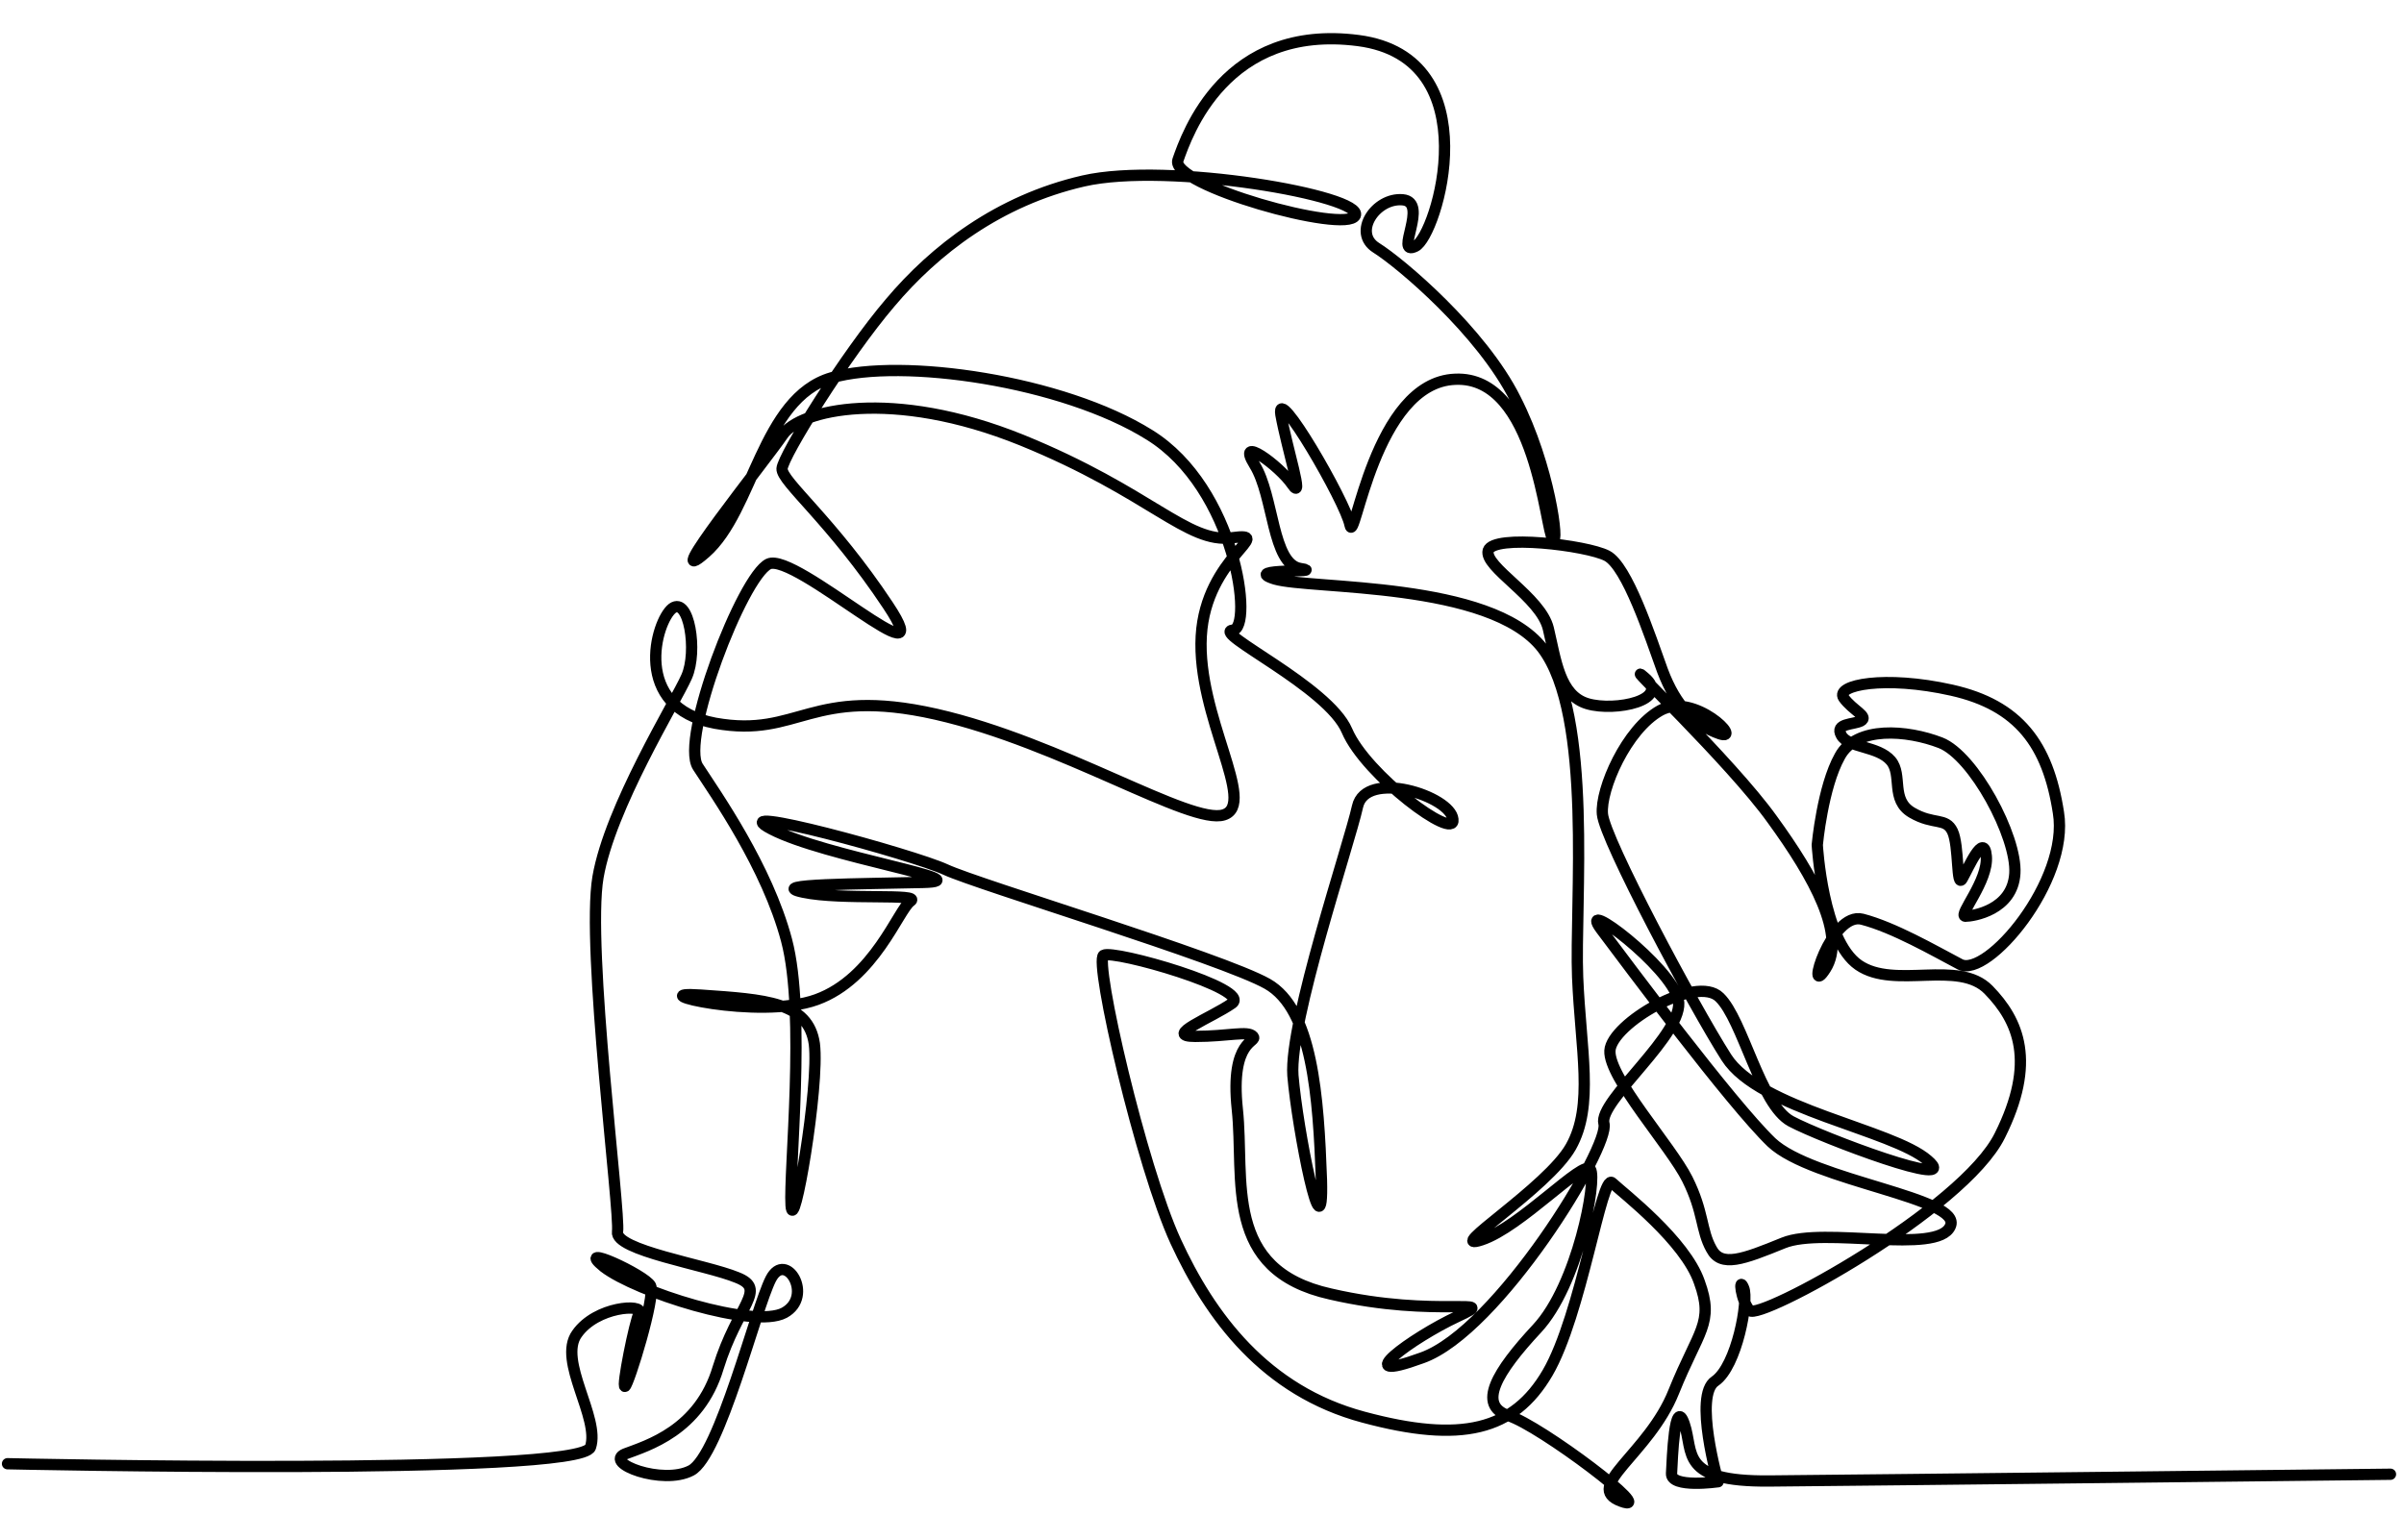<?xml version="1.0" encoding="utf-8"?>
<!-- Generator: Adobe Illustrator 24.3.0, SVG Export Plug-In . SVG Version: 6.00 Build 0)  -->
<svg version="1.1" xmlns="http://www.w3.org/2000/svg" xmlns:xlink="http://www.w3.org/1999/xlink" x="0px" y="0px"
	 viewBox="0 0 320 205" style="enable-background:new 0 0 320 205;" xml:space="preserve">
<style type="text/css">
	
		.st0{fill-rule:evenodd;clip-rule:evenodd;fill:none;stroke:#000000;stroke-width:1.5;stroke-linecap:round;stroke-linejoin:round;stroke-miterlimit:10;}
</style>
<g id="レイヤー_1">
</g>
<g id="design">
	<path class="st0" d="M1,194.9c0,0,76.3,1.7,77.6-2.2c1.3-3.9-4.4-11.5-1.8-15.1c2.6-3.7,8.9-4,8.3-2.8c-0.6,1.1-2.4,10.1-1.9,9.8
		c0.5-0.3,4.1-12,3.4-13.4c-0.7-1.4-10.4-5.9-6.2-2.5c4.3,3.3,19.9,8.3,24,6.1c4-2.2,0.2-8.4-1.8-4.5c-2,3.9-6.8,23.5-10.6,25.5
		c-3.8,2-11.7-1-8.8-2.2c2.9-1.1,9.9-3.1,12.4-11.5c2.6-8.4,6.6-10.4,2.5-12c-4.1-1.7-16.3-3.6-15.9-6.1c0.4-2.5-4.2-37.9-2.6-47.2
		c1.6-9.3,10.3-23.3,11.8-26.7c1.5-3.4,0.3-10.7-1.9-9.1c-2.2,1.7-5.5,13.2,5.7,15.3c11.2,2,12.6-5,29.4-1.2
		c16.7,3.8,33.9,14.8,38.3,13.4c4.5-1.4-3.6-13.1-3-23.8c0.6-10.6,10.1-13.9,4.1-13.1c-6,0.8-10.8-6-28-13c-17.3-7-29.6-4-31.8-0.7
		c-2.3,3.4-16.7,21.3-10.3,15.7c6.4-5.6,7.5-20.6,16.8-23.3c9.3-2.7,30.8,0.4,42.3,7.6c11.5,7.1,13.9,25.8,11.1,26
		c-2.9,0.3,12.7,7.5,15.2,13.4c2.5,5.9,14.5,14.8,14.1,11.8c-0.3-3.1-11.6-6.7-12.7-1.7c-1.1,5-9.1,28.6-8.6,35.8
		c0.6,7.2,4.1,24.9,3.8,13.9c-0.4-11.1-1.2-22.7-7.2-26.1c-6-3.4-38.5-13.2-42.8-15.2c-4.3-2-30.3-9.1-23.2-5.4
		c7.1,3.7,28.3,6.9,20.2,7.1c-8.1,0.2-21.2,0.2-16,1.3c5.2,1.1,15.9,0.1,14.3,1.2c-1.6,1.1-4.8,10.3-12.5,13.1
		c-7.7,2.8-24-1.2-15.4-0.6c8.6,0.6,14.3,0.9,15.1,6.5c0.7,5.6-2.8,26-3.1,21.5c-0.3-4.5,2-25.5-0.6-35.3
		c-2.6-9.8-9.4-19.4-11.8-23.1c-2.4-3.7,5.9-25.3,9.4-27c3.5-1.7,23.4,16.8,15.9,5.5c-7.5-11.3-14.2-16.5-14.1-18.2
		c0.1-1.7,8.5-15.2,14.4-22.1c5.9-7,14.4-13.6,25.7-16.2c11.3-2.6,37.4,2,36.2,4.6c-1.2,2.5-24.8-4.1-23.6-7.4
		c1.2-3.4,6.3-18.2,24-15.9c17.6,2.3,10.5,26,7.6,27.4c-2.9,1.4,1.9-5.9-1.7-6.2c-3.6-0.3-6.7,4.4-3.5,6.4c3.2,2,14,11.1,18.5,20.1
		c4.6,9,5.9,19.8,5,18.7c-1-1.1-2.2-21.8-13-21.3c-10.8,0.4-13.4,22.5-14,19.4c-0.6-3.1-9.9-19.1-9.2-14.7c0.8,4.5,3.2,11.8,1.5,9.3
		c-1.7-2.5-7.6-6.8-5-2.6c2.6,4.2,2.3,13.2,6.1,13.8c3.8,0.6-8.2-0.1-3.4,1.4c4.8,1.4,28.7,0.3,35.6,9.2c6.8,8.9,4.3,34.1,4.7,43.8
		c0.4,9.7,2.2,17.1-0.9,22.6c-3.1,5.5-17.1,14.1-11.9,12.4c5.2-1.7,13.6-10.8,14.5-9.4c0.9,1.4-1.7,15.4-7.1,21.2
		c-5.4,5.8-8,10.2-3.8,11.6c4.2,1.3,20.1,13.3,15,11.4c-5.2-1.9,3.7-6.3,7-14.6c3.3-8.2,5.4-9.1,3.4-14.6
		c-1.9-5.5-10.1-11.8-11.6-13.2c-1.4-1.4-4.1,17.6-8.6,25.3c-4.5,7.7-11.5,9.4-24.5,5.9c-13.1-3.5-20.4-13.4-25-23.4
		c-4.6-10-10.9-37.3-9.6-38.1c1.3-0.8,19.8,4.5,17.1,6.4c-2.7,1.9-9.3,4.4-4.9,4.4c4.4,0,7-0.8,7.7,0c0.7,0.8-3.1,0.3-2.1,9.7
		c1,9.4-2,21.4,12.4,24.6c14.3,3.3,22.9,0.2,16.9,3c-6,2.8-14.8,9.2-4.7,5.5c10.1-3.6,25.1-28.2,24.2-31.2
		c-0.8-3,10.9-12.1,9.9-16.5c-1-4.4-13.6-13.9-10.3-9.4c3.3,4.4,17.3,23.2,22.7,28.4c5.5,5.2,25.6,7.4,23.8,11.2
		c-1.7,3.8-16.8,0-22.2,2.2c-5.4,2.2-8.3,3.3-9.6,0.8c-1.4-2.5-1-4.9-3.2-9.3c-2.2-4.4-10.5-13.5-10.3-17.1
		c0.2-3.6,11.5-10.2,14.6-7.1c3.1,3,5.4,14.3,9.5,16.5c4.1,2.2,23,9.3,18.2,5.2c-4.7-4.1-22.4-6.8-26.8-13.7
		c-4.4-6.9-16.2-29-16.5-32.4c-0.3-3.3,3.2-11.3,7.7-13.8c4.5-2.5,11.1,4.2,7.9,3.1c-3.2-1.1-5.8-3.6-7.6-8.4
		c-1.7-4.7-4.7-13.9-7.4-15.3c-2.7-1.4-15.1-2.9-15.8-0.7c-0.6,2.2,7,6.2,8,10.4c1,4.2,1.5,8.9,5.2,10c3.7,1.1,11.2-0.5,7.6-3.5
		c-3.6-3.1,11.5,11.2,17,18.9c5.6,7.7,9.9,15.5,7.1,19.9c-2.8,4.4,0.7-7.7,4.9-6.6c4.2,1.1,9.4,4.1,13,6
		c3.6,1.9,14.6-11.1,13.1-20.2c-1.4-9.1-5.3-14.3-14.2-16.3c-8.9-2-15.5-0.7-14.4,1c1.2,1.7,3.4,2.5,2.3,3.1c-1,0.5-3.5,0.3-2.6,1.9
		c0.9,1.7,4.9,1.4,6.6,3.4c1.6,1.9-0.1,5.2,2.8,6.9c2.9,1.7,4.5,0.6,5.4,2.5c0.9,1.9,0.5,7.7,1.3,6.3c0.8-1.4,2.9-6.3,3.2-3
		c0.3,3.3-3.8,7.9-2.8,8c1,0,6.3-0.8,6.6-5.7c0.3-4.9-5.5-15.7-9.9-17.4c-4.4-1.7-11.2-2.3-13.4,1.8c-2.3,4.1-3,11.8-3,11.8
		s0.7,12.7,5.5,16c4.8,3.3,13.3-0.8,17.3,3.3c4,4.1,6.4,9.6,1.5,19.4c-4.9,9.9-32.1,24.7-33.3,23.3c-1.2-1.4-1.5-4.7-0.8-3
		c0.7,1.6-0.9,10.4-3.8,12.4c-2.9,1.9,0.4,13.4,0.4,13.4s-6.3,0.9-6.2-1.1c0.1-1.9,0.4-10.4,1.7-6.6c1.3,3.8-0.7,7.7,11.3,7.6
		c12-0.1,82.7-0.9,82.7-0.9"/>
	<g>
	</g>
	<g>
	</g>
	<g>
	</g>
	<g>
	</g>
	<g>
	</g>
	<g>
	</g>
</g>
</svg>
